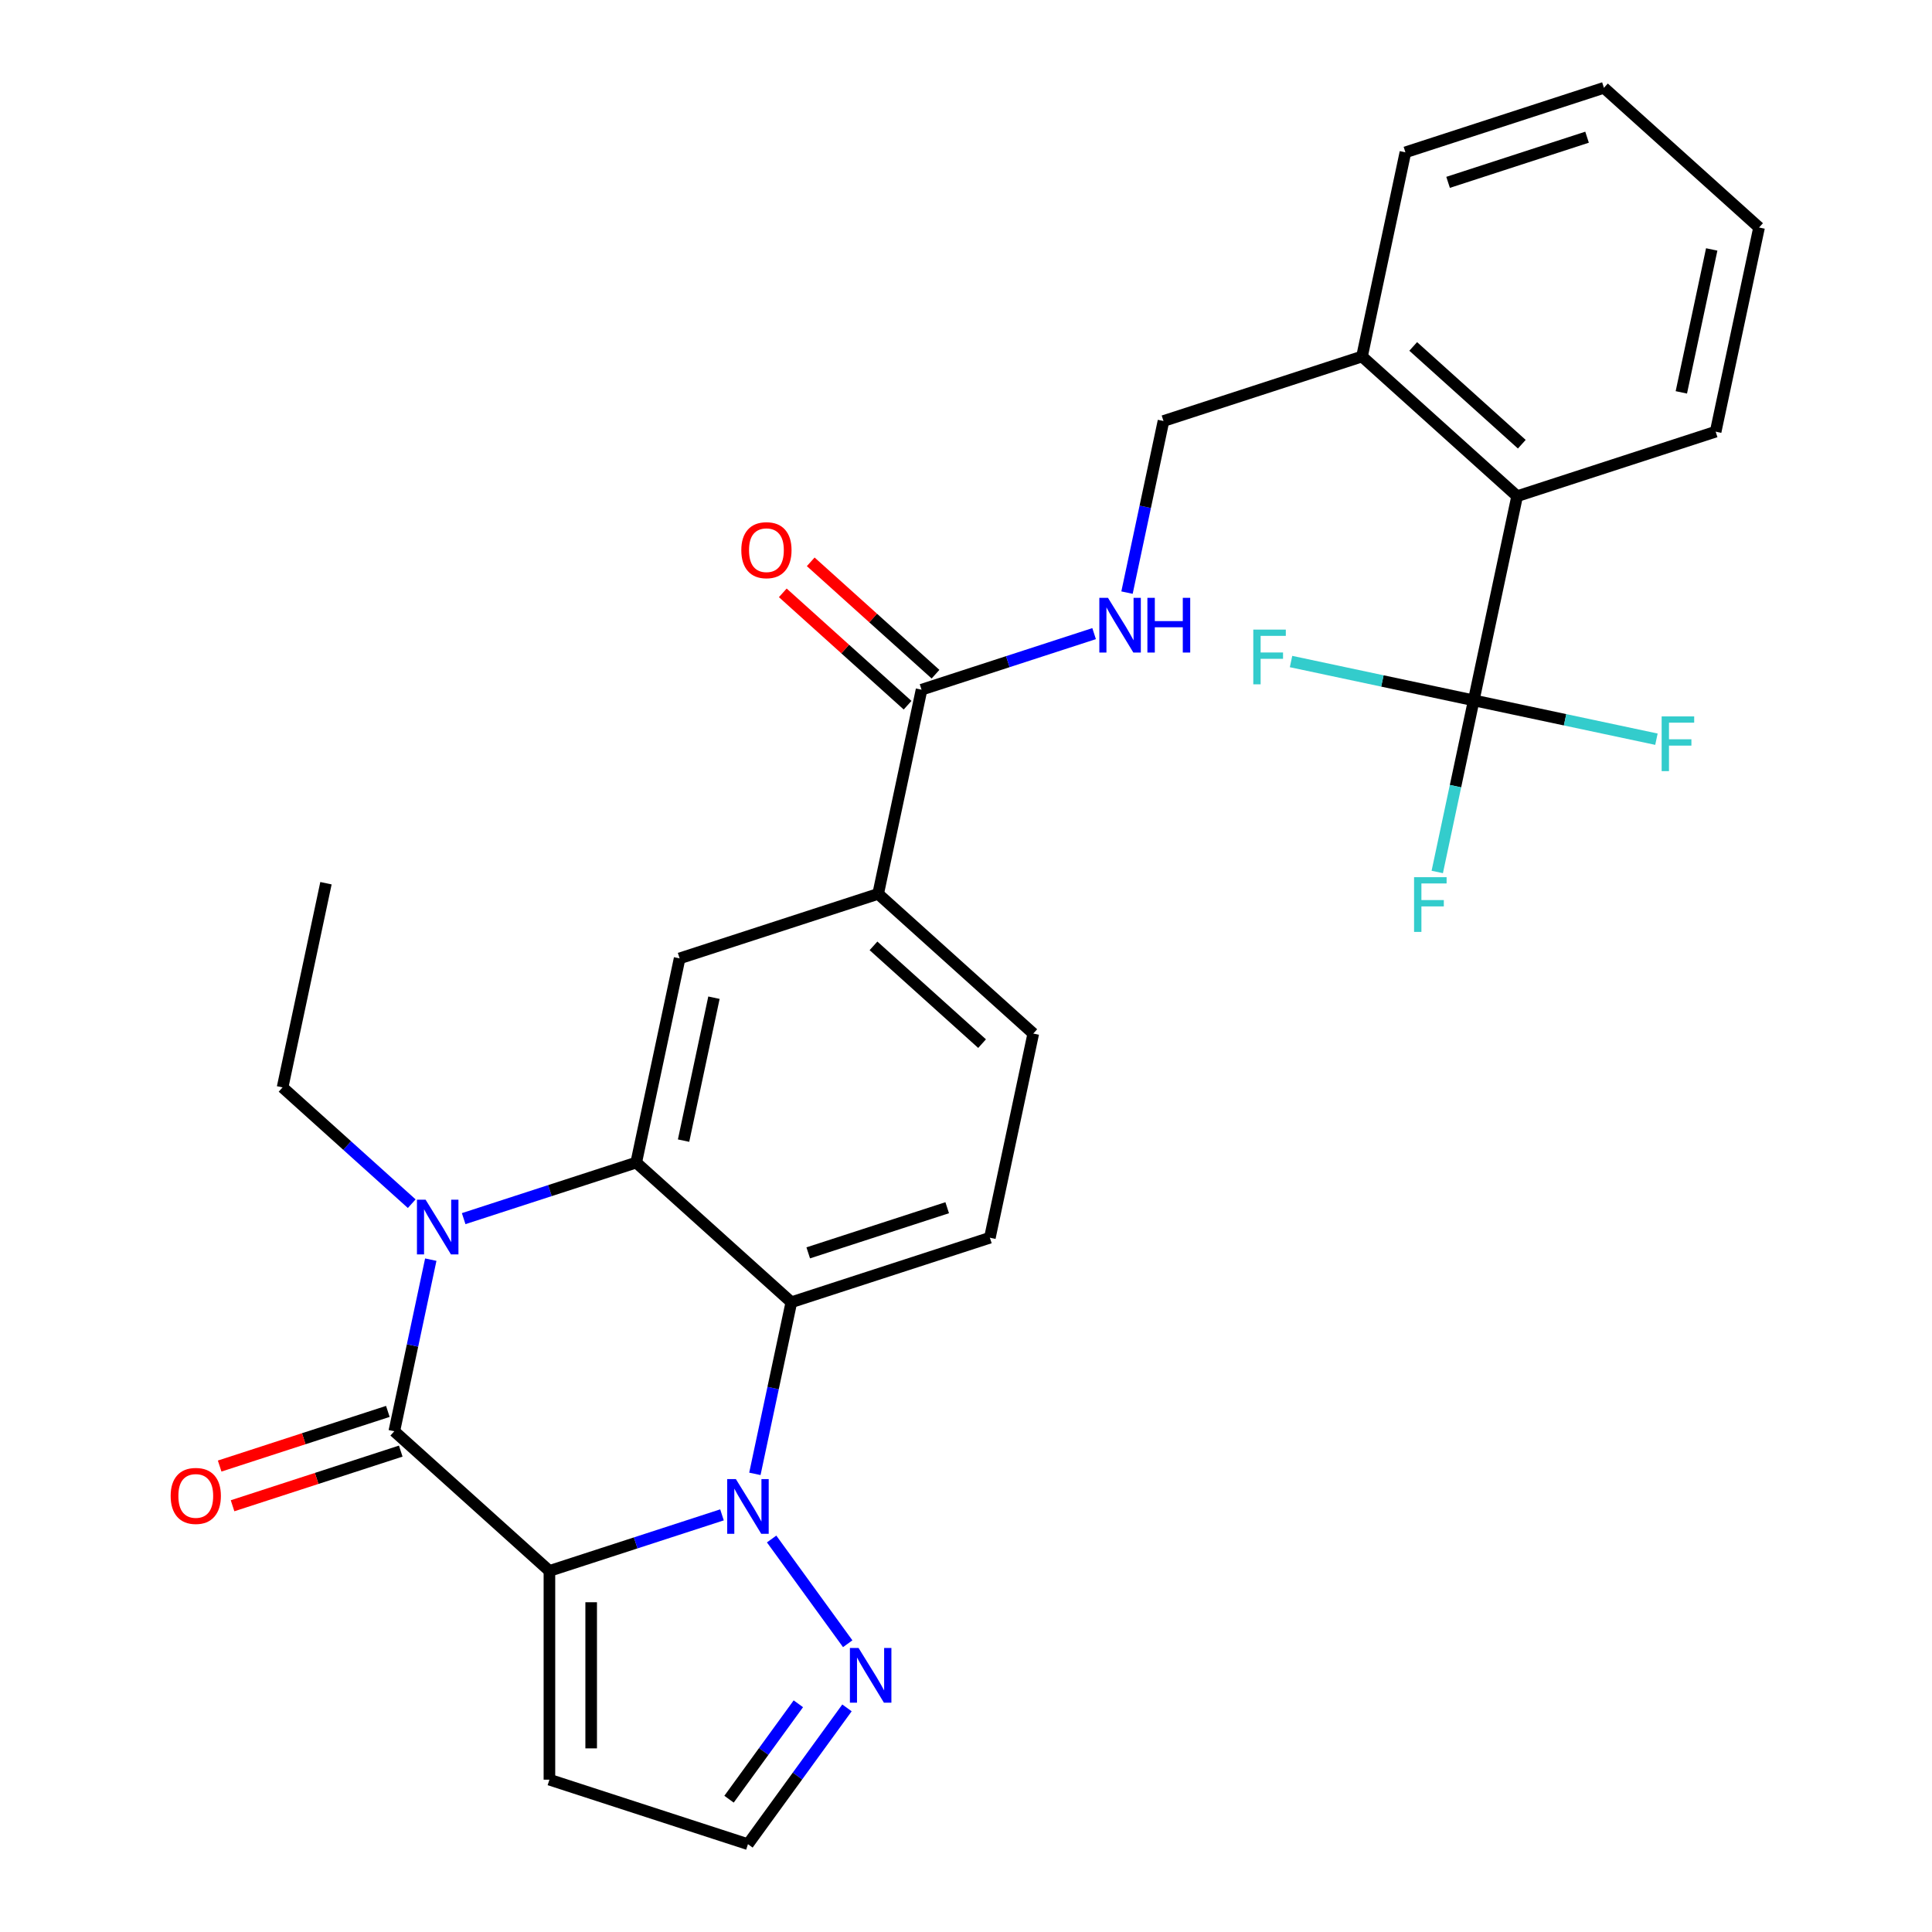 <?xml version='1.0' encoding='iso-8859-1'?>
<svg version='1.1' baseProfile='full'
              xmlns='http://www.w3.org/2000/svg'
                      xmlns:rdkit='http://www.rdkit.org/xml'
                      xmlns:xlink='http://www.w3.org/1999/xlink'
                  xml:space='preserve'
width='1000px' height='1000px' viewBox='0 0 1000 1000'>
<!-- END OF HEADER -->
<rect style='opacity:1.0;fill:#FFFFFF;stroke:none' width='1000' height='1000' x='0' y='0'> </rect>
<path class='bond-0' d='M 284.381,813.112 L 329.04,798.602' style='fill:none;fill-rule:evenodd;stroke:#000000;stroke-width:6px;stroke-linecap:butt;stroke-linejoin:miter;stroke-opacity:1' />
<path class='bond-0' d='M 329.04,798.602 L 373.698,784.092' style='fill:none;fill-rule:evenodd;stroke:#0000FF;stroke-width:6px;stroke-linecap:butt;stroke-linejoin:miter;stroke-opacity:1' />
<path class='bond-1' d='M 284.381,813.112 L 204.088,740.816' style='fill:none;fill-rule:evenodd;stroke:#000000;stroke-width:6px;stroke-linecap:butt;stroke-linejoin:miter;stroke-opacity:1' />
<path class='bond-8' d='M 284.381,813.112 L 284.381,921.158' style='fill:none;fill-rule:evenodd;stroke:#000000;stroke-width:6px;stroke-linecap:butt;stroke-linejoin:miter;stroke-opacity:1' />
<path class='bond-8' d='M 305.991,829.319 L 305.991,904.951' style='fill:none;fill-rule:evenodd;stroke:#000000;stroke-width:6px;stroke-linecap:butt;stroke-linejoin:miter;stroke-opacity:1' />
<path class='bond-4' d='M 390.723,762.863 L 400.163,718.452' style='fill:none;fill-rule:evenodd;stroke:#0000FF;stroke-width:6px;stroke-linecap:butt;stroke-linejoin:miter;stroke-opacity:1' />
<path class='bond-4' d='M 400.163,718.452 L 409.603,674.04' style='fill:none;fill-rule:evenodd;stroke:#000000;stroke-width:6px;stroke-linecap:butt;stroke-linejoin:miter;stroke-opacity:1' />
<path class='bond-6' d='M 399.389,796.585 L 438.774,850.795' style='fill:none;fill-rule:evenodd;stroke:#0000FF;stroke-width:6px;stroke-linecap:butt;stroke-linejoin:miter;stroke-opacity:1' />
<path class='bond-2' d='M 204.088,740.816 L 213.528,696.404' style='fill:none;fill-rule:evenodd;stroke:#000000;stroke-width:6px;stroke-linecap:butt;stroke-linejoin:miter;stroke-opacity:1' />
<path class='bond-2' d='M 213.528,696.404 L 222.968,651.992' style='fill:none;fill-rule:evenodd;stroke:#0000FF;stroke-width:6px;stroke-linecap:butt;stroke-linejoin:miter;stroke-opacity:1' />
<path class='bond-14' d='M 200.749,730.54 L 157.221,744.683' style='fill:none;fill-rule:evenodd;stroke:#000000;stroke-width:6px;stroke-linecap:butt;stroke-linejoin:miter;stroke-opacity:1' />
<path class='bond-14' d='M 157.221,744.683 L 113.693,758.826' style='fill:none;fill-rule:evenodd;stroke:#FF0000;stroke-width:6px;stroke-linecap:butt;stroke-linejoin:miter;stroke-opacity:1' />
<path class='bond-14' d='M 207.427,751.091 L 163.899,765.235' style='fill:none;fill-rule:evenodd;stroke:#000000;stroke-width:6px;stroke-linecap:butt;stroke-linejoin:miter;stroke-opacity:1' />
<path class='bond-14' d='M 163.899,765.235 L 120.371,779.378' style='fill:none;fill-rule:evenodd;stroke:#FF0000;stroke-width:6px;stroke-linecap:butt;stroke-linejoin:miter;stroke-opacity:1' />
<path class='bond-3' d='M 239.993,630.764 L 284.651,616.254' style='fill:none;fill-rule:evenodd;stroke:#0000FF;stroke-width:6px;stroke-linecap:butt;stroke-linejoin:miter;stroke-opacity:1' />
<path class='bond-3' d='M 284.651,616.254 L 329.309,601.743' style='fill:none;fill-rule:evenodd;stroke:#000000;stroke-width:6px;stroke-linecap:butt;stroke-linejoin:miter;stroke-opacity:1' />
<path class='bond-23' d='M 213.111,623.029 L 179.685,592.932' style='fill:none;fill-rule:evenodd;stroke:#0000FF;stroke-width:6px;stroke-linecap:butt;stroke-linejoin:miter;stroke-opacity:1' />
<path class='bond-23' d='M 179.685,592.932 L 146.259,562.835' style='fill:none;fill-rule:evenodd;stroke:#000000;stroke-width:6px;stroke-linecap:butt;stroke-linejoin:miter;stroke-opacity:1' />
<path class='bond-7' d='M 329.309,601.743 L 351.773,496.059' style='fill:none;fill-rule:evenodd;stroke:#000000;stroke-width:6px;stroke-linecap:butt;stroke-linejoin:miter;stroke-opacity:1' />
<path class='bond-7' d='M 353.816,590.384 L 369.54,516.405' style='fill:none;fill-rule:evenodd;stroke:#000000;stroke-width:6px;stroke-linecap:butt;stroke-linejoin:miter;stroke-opacity:1' />
<path class='bond-30' d='M 329.309,601.743 L 409.603,674.04' style='fill:none;fill-rule:evenodd;stroke:#000000;stroke-width:6px;stroke-linecap:butt;stroke-linejoin:miter;stroke-opacity:1' />
<path class='bond-12' d='M 409.603,674.04 L 512.36,640.652' style='fill:none;fill-rule:evenodd;stroke:#000000;stroke-width:6px;stroke-linecap:butt;stroke-linejoin:miter;stroke-opacity:1' />
<path class='bond-12' d='M 418.339,648.48 L 490.269,625.109' style='fill:none;fill-rule:evenodd;stroke:#000000;stroke-width:6px;stroke-linecap:butt;stroke-linejoin:miter;stroke-opacity:1' />
<path class='bond-5' d='M 762.802,362.508 L 785.266,256.823' style='fill:none;fill-rule:evenodd;stroke:#000000;stroke-width:6px;stroke-linecap:butt;stroke-linejoin:miter;stroke-opacity:1' />
<path class='bond-20' d='M 762.802,362.508 L 753.362,406.919' style='fill:none;fill-rule:evenodd;stroke:#000000;stroke-width:6px;stroke-linecap:butt;stroke-linejoin:miter;stroke-opacity:1' />
<path class='bond-20' d='M 753.362,406.919 L 743.922,451.331' style='fill:none;fill-rule:evenodd;stroke:#33CCCC;stroke-width:6px;stroke-linecap:butt;stroke-linejoin:miter;stroke-opacity:1' />
<path class='bond-21' d='M 762.802,362.508 L 810.084,372.558' style='fill:none;fill-rule:evenodd;stroke:#000000;stroke-width:6px;stroke-linecap:butt;stroke-linejoin:miter;stroke-opacity:1' />
<path class='bond-21' d='M 810.084,372.558 L 857.366,382.608' style='fill:none;fill-rule:evenodd;stroke:#33CCCC;stroke-width:6px;stroke-linecap:butt;stroke-linejoin:miter;stroke-opacity:1' />
<path class='bond-22' d='M 762.802,362.508 L 715.521,352.458' style='fill:none;fill-rule:evenodd;stroke:#000000;stroke-width:6px;stroke-linecap:butt;stroke-linejoin:miter;stroke-opacity:1' />
<path class='bond-22' d='M 715.521,352.458 L 668.239,342.408' style='fill:none;fill-rule:evenodd;stroke:#33CCCC;stroke-width:6px;stroke-linecap:butt;stroke-linejoin:miter;stroke-opacity:1' />
<path class='bond-29' d='M 438.396,883.996 L 412.767,919.271' style='fill:none;fill-rule:evenodd;stroke:#0000FF;stroke-width:6px;stroke-linecap:butt;stroke-linejoin:miter;stroke-opacity:1' />
<path class='bond-29' d='M 412.767,919.271 L 387.139,954.545' style='fill:none;fill-rule:evenodd;stroke:#000000;stroke-width:6px;stroke-linecap:butt;stroke-linejoin:miter;stroke-opacity:1' />
<path class='bond-29' d='M 413.225,881.877 L 395.285,906.569' style='fill:none;fill-rule:evenodd;stroke:#0000FF;stroke-width:6px;stroke-linecap:butt;stroke-linejoin:miter;stroke-opacity:1' />
<path class='bond-29' d='M 395.285,906.569 L 377.345,931.262' style='fill:none;fill-rule:evenodd;stroke:#000000;stroke-width:6px;stroke-linecap:butt;stroke-linejoin:miter;stroke-opacity:1' />
<path class='bond-10' d='M 351.773,496.059 L 454.53,462.671' style='fill:none;fill-rule:evenodd;stroke:#000000;stroke-width:6px;stroke-linecap:butt;stroke-linejoin:miter;stroke-opacity:1' />
<path class='bond-15' d='M 284.381,921.158 L 387.139,954.545' style='fill:none;fill-rule:evenodd;stroke:#000000;stroke-width:6px;stroke-linecap:butt;stroke-linejoin:miter;stroke-opacity:1' />
<path class='bond-9' d='M 476.994,356.987 L 454.53,462.671' style='fill:none;fill-rule:evenodd;stroke:#000000;stroke-width:6px;stroke-linecap:butt;stroke-linejoin:miter;stroke-opacity:1' />
<path class='bond-13' d='M 476.994,356.987 L 521.652,342.477' style='fill:none;fill-rule:evenodd;stroke:#000000;stroke-width:6px;stroke-linecap:butt;stroke-linejoin:miter;stroke-opacity:1' />
<path class='bond-13' d='M 521.652,342.477 L 566.311,327.966' style='fill:none;fill-rule:evenodd;stroke:#0000FF;stroke-width:6px;stroke-linecap:butt;stroke-linejoin:miter;stroke-opacity:1' />
<path class='bond-19' d='M 484.224,348.958 L 451.928,319.878' style='fill:none;fill-rule:evenodd;stroke:#000000;stroke-width:6px;stroke-linecap:butt;stroke-linejoin:miter;stroke-opacity:1' />
<path class='bond-19' d='M 451.928,319.878 L 419.632,290.798' style='fill:none;fill-rule:evenodd;stroke:#FF0000;stroke-width:6px;stroke-linecap:butt;stroke-linejoin:miter;stroke-opacity:1' />
<path class='bond-19' d='M 469.765,365.016 L 437.469,335.937' style='fill:none;fill-rule:evenodd;stroke:#000000;stroke-width:6px;stroke-linecap:butt;stroke-linejoin:miter;stroke-opacity:1' />
<path class='bond-19' d='M 437.469,335.937 L 405.172,306.857' style='fill:none;fill-rule:evenodd;stroke:#FF0000;stroke-width:6px;stroke-linecap:butt;stroke-linejoin:miter;stroke-opacity:1' />
<path class='bond-31' d='M 454.53,462.671 L 534.824,534.968' style='fill:none;fill-rule:evenodd;stroke:#000000;stroke-width:6px;stroke-linecap:butt;stroke-linejoin:miter;stroke-opacity:1' />
<path class='bond-31' d='M 452.115,489.574 L 508.321,540.182' style='fill:none;fill-rule:evenodd;stroke:#000000;stroke-width:6px;stroke-linecap:butt;stroke-linejoin:miter;stroke-opacity:1' />
<path class='bond-11' d='M 785.266,256.823 L 704.973,184.527' style='fill:none;fill-rule:evenodd;stroke:#000000;stroke-width:6px;stroke-linecap:butt;stroke-linejoin:miter;stroke-opacity:1' />
<path class='bond-11' d='M 787.682,229.92 L 731.476,179.313' style='fill:none;fill-rule:evenodd;stroke:#000000;stroke-width:6px;stroke-linecap:butt;stroke-linejoin:miter;stroke-opacity:1' />
<path class='bond-24' d='M 785.266,256.823 L 888.024,223.435' style='fill:none;fill-rule:evenodd;stroke:#000000;stroke-width:6px;stroke-linecap:butt;stroke-linejoin:miter;stroke-opacity:1' />
<path class='bond-17' d='M 512.36,640.652 L 534.824,534.968' style='fill:none;fill-rule:evenodd;stroke:#000000;stroke-width:6px;stroke-linecap:butt;stroke-linejoin:miter;stroke-opacity:1' />
<path class='bond-18' d='M 583.336,306.738 L 592.776,262.326' style='fill:none;fill-rule:evenodd;stroke:#0000FF;stroke-width:6px;stroke-linecap:butt;stroke-linejoin:miter;stroke-opacity:1' />
<path class='bond-18' d='M 592.776,262.326 L 602.216,217.915' style='fill:none;fill-rule:evenodd;stroke:#000000;stroke-width:6px;stroke-linecap:butt;stroke-linejoin:miter;stroke-opacity:1' />
<path class='bond-16' d='M 704.973,184.527 L 602.216,217.915' style='fill:none;fill-rule:evenodd;stroke:#000000;stroke-width:6px;stroke-linecap:butt;stroke-linejoin:miter;stroke-opacity:1' />
<path class='bond-25' d='M 704.973,184.527 L 727.437,78.842' style='fill:none;fill-rule:evenodd;stroke:#000000;stroke-width:6px;stroke-linecap:butt;stroke-linejoin:miter;stroke-opacity:1' />
<path class='bond-26' d='M 146.259,562.835 L 168.722,457.15' style='fill:none;fill-rule:evenodd;stroke:#000000;stroke-width:6px;stroke-linecap:butt;stroke-linejoin:miter;stroke-opacity:1' />
<path class='bond-32' d='M 888.024,223.435 L 910.487,117.751' style='fill:none;fill-rule:evenodd;stroke:#000000;stroke-width:6px;stroke-linecap:butt;stroke-linejoin:miter;stroke-opacity:1' />
<path class='bond-32' d='M 870.256,203.09 L 885.981,129.111' style='fill:none;fill-rule:evenodd;stroke:#000000;stroke-width:6px;stroke-linecap:butt;stroke-linejoin:miter;stroke-opacity:1' />
<path class='bond-28' d='M 727.437,78.842 L 830.194,45.455' style='fill:none;fill-rule:evenodd;stroke:#000000;stroke-width:6px;stroke-linecap:butt;stroke-linejoin:miter;stroke-opacity:1' />
<path class='bond-28' d='M 749.528,94.386 L 821.458,71.014' style='fill:none;fill-rule:evenodd;stroke:#000000;stroke-width:6px;stroke-linecap:butt;stroke-linejoin:miter;stroke-opacity:1' />
<path class='bond-27' d='M 910.487,117.751 L 830.194,45.455' style='fill:none;fill-rule:evenodd;stroke:#000000;stroke-width:6px;stroke-linecap:butt;stroke-linejoin:miter;stroke-opacity:1' />
<path  class='atom-1' d='M 380.879 765.564
L 390.159 780.564
Q 391.079 782.044, 392.559 784.724
Q 394.039 787.404, 394.119 787.564
L 394.119 765.564
L 397.879 765.564
L 397.879 793.884
L 393.999 793.884
L 384.039 777.484
Q 382.879 775.564, 381.639 773.364
Q 380.439 771.164, 380.079 770.484
L 380.079 793.884
L 376.399 793.884
L 376.399 765.564
L 380.879 765.564
' fill='#0000FF'/>
<path  class='atom-3' d='M 220.292 620.971
L 229.572 635.971
Q 230.492 637.451, 231.972 640.131
Q 233.452 642.811, 233.532 642.971
L 233.532 620.971
L 237.292 620.971
L 237.292 649.291
L 233.412 649.291
L 223.452 632.891
Q 222.292 630.971, 221.052 628.771
Q 219.852 626.571, 219.492 625.891
L 219.492 649.291
L 215.812 649.291
L 215.812 620.971
L 220.292 620.971
' fill='#0000FF'/>
<path  class='atom-7' d='M 444.386 852.975
L 453.666 867.975
Q 454.586 869.455, 456.066 872.135
Q 457.546 874.815, 457.626 874.975
L 457.626 852.975
L 461.386 852.975
L 461.386 881.295
L 457.506 881.295
L 447.546 864.895
Q 446.386 862.975, 445.146 860.775
Q 443.946 858.575, 443.586 857.895
L 443.586 881.295
L 439.906 881.295
L 439.906 852.975
L 444.386 852.975
' fill='#0000FF'/>
<path  class='atom-14' d='M 573.492 309.439
L 582.772 324.439
Q 583.692 325.919, 585.172 328.599
Q 586.652 331.279, 586.732 331.439
L 586.732 309.439
L 590.492 309.439
L 590.492 337.759
L 586.612 337.759
L 576.652 321.359
Q 575.492 319.439, 574.252 317.239
Q 573.052 315.039, 572.692 314.359
L 572.692 337.759
L 569.012 337.759
L 569.012 309.439
L 573.492 309.439
' fill='#0000FF'/>
<path  class='atom-14' d='M 593.892 309.439
L 597.732 309.439
L 597.732 321.479
L 612.212 321.479
L 612.212 309.439
L 616.052 309.439
L 616.052 337.759
L 612.212 337.759
L 612.212 324.679
L 597.732 324.679
L 597.732 337.759
L 593.892 337.759
L 593.892 309.439
' fill='#0000FF'/>
<path  class='atom-15' d='M 88.331 774.284
Q 88.331 767.484, 91.691 763.684
Q 95.051 759.884, 101.331 759.884
Q 107.611 759.884, 110.971 763.684
Q 114.331 767.484, 114.331 774.284
Q 114.331 781.164, 110.931 785.084
Q 107.531 788.964, 101.331 788.964
Q 95.091 788.964, 91.691 785.084
Q 88.331 781.204, 88.331 774.284
M 101.331 785.764
Q 105.651 785.764, 107.971 782.884
Q 110.331 779.964, 110.331 774.284
Q 110.331 768.724, 107.971 765.924
Q 105.651 763.084, 101.331 763.084
Q 97.011 763.084, 94.651 765.884
Q 92.331 768.684, 92.331 774.284
Q 92.331 780.004, 94.651 782.884
Q 97.011 785.764, 101.331 785.764
' fill='#FF0000'/>
<path  class='atom-20' d='M 383.701 284.77
Q 383.701 277.97, 387.061 274.17
Q 390.421 270.37, 396.701 270.37
Q 402.981 270.37, 406.341 274.17
Q 409.701 277.97, 409.701 284.77
Q 409.701 291.65, 406.301 295.57
Q 402.901 299.45, 396.701 299.45
Q 390.461 299.45, 387.061 295.57
Q 383.701 291.69, 383.701 284.77
M 396.701 296.25
Q 401.021 296.25, 403.341 293.37
Q 405.701 290.45, 405.701 284.77
Q 405.701 279.21, 403.341 276.41
Q 401.021 273.57, 396.701 273.57
Q 392.381 273.57, 390.021 276.37
Q 387.701 279.17, 387.701 284.77
Q 387.701 290.49, 390.021 293.37
Q 392.381 296.25, 396.701 296.25
' fill='#FF0000'/>
<path  class='atom-21' d='M 731.918 454.032
L 748.758 454.032
L 748.758 457.272
L 735.718 457.272
L 735.718 465.872
L 747.318 465.872
L 747.318 469.152
L 735.718 469.152
L 735.718 482.352
L 731.918 482.352
L 731.918 454.032
' fill='#33CCCC'/>
<path  class='atom-22' d='M 860.067 370.812
L 876.907 370.812
L 876.907 374.052
L 863.867 374.052
L 863.867 382.652
L 875.467 382.652
L 875.467 385.932
L 863.867 385.932
L 863.867 399.132
L 860.067 399.132
L 860.067 370.812
' fill='#33CCCC'/>
<path  class='atom-23' d='M 648.698 325.884
L 665.538 325.884
L 665.538 329.124
L 652.498 329.124
L 652.498 337.724
L 664.098 337.724
L 664.098 341.004
L 652.498 341.004
L 652.498 354.204
L 648.698 354.204
L 648.698 325.884
' fill='#33CCCC'/>
</svg>
